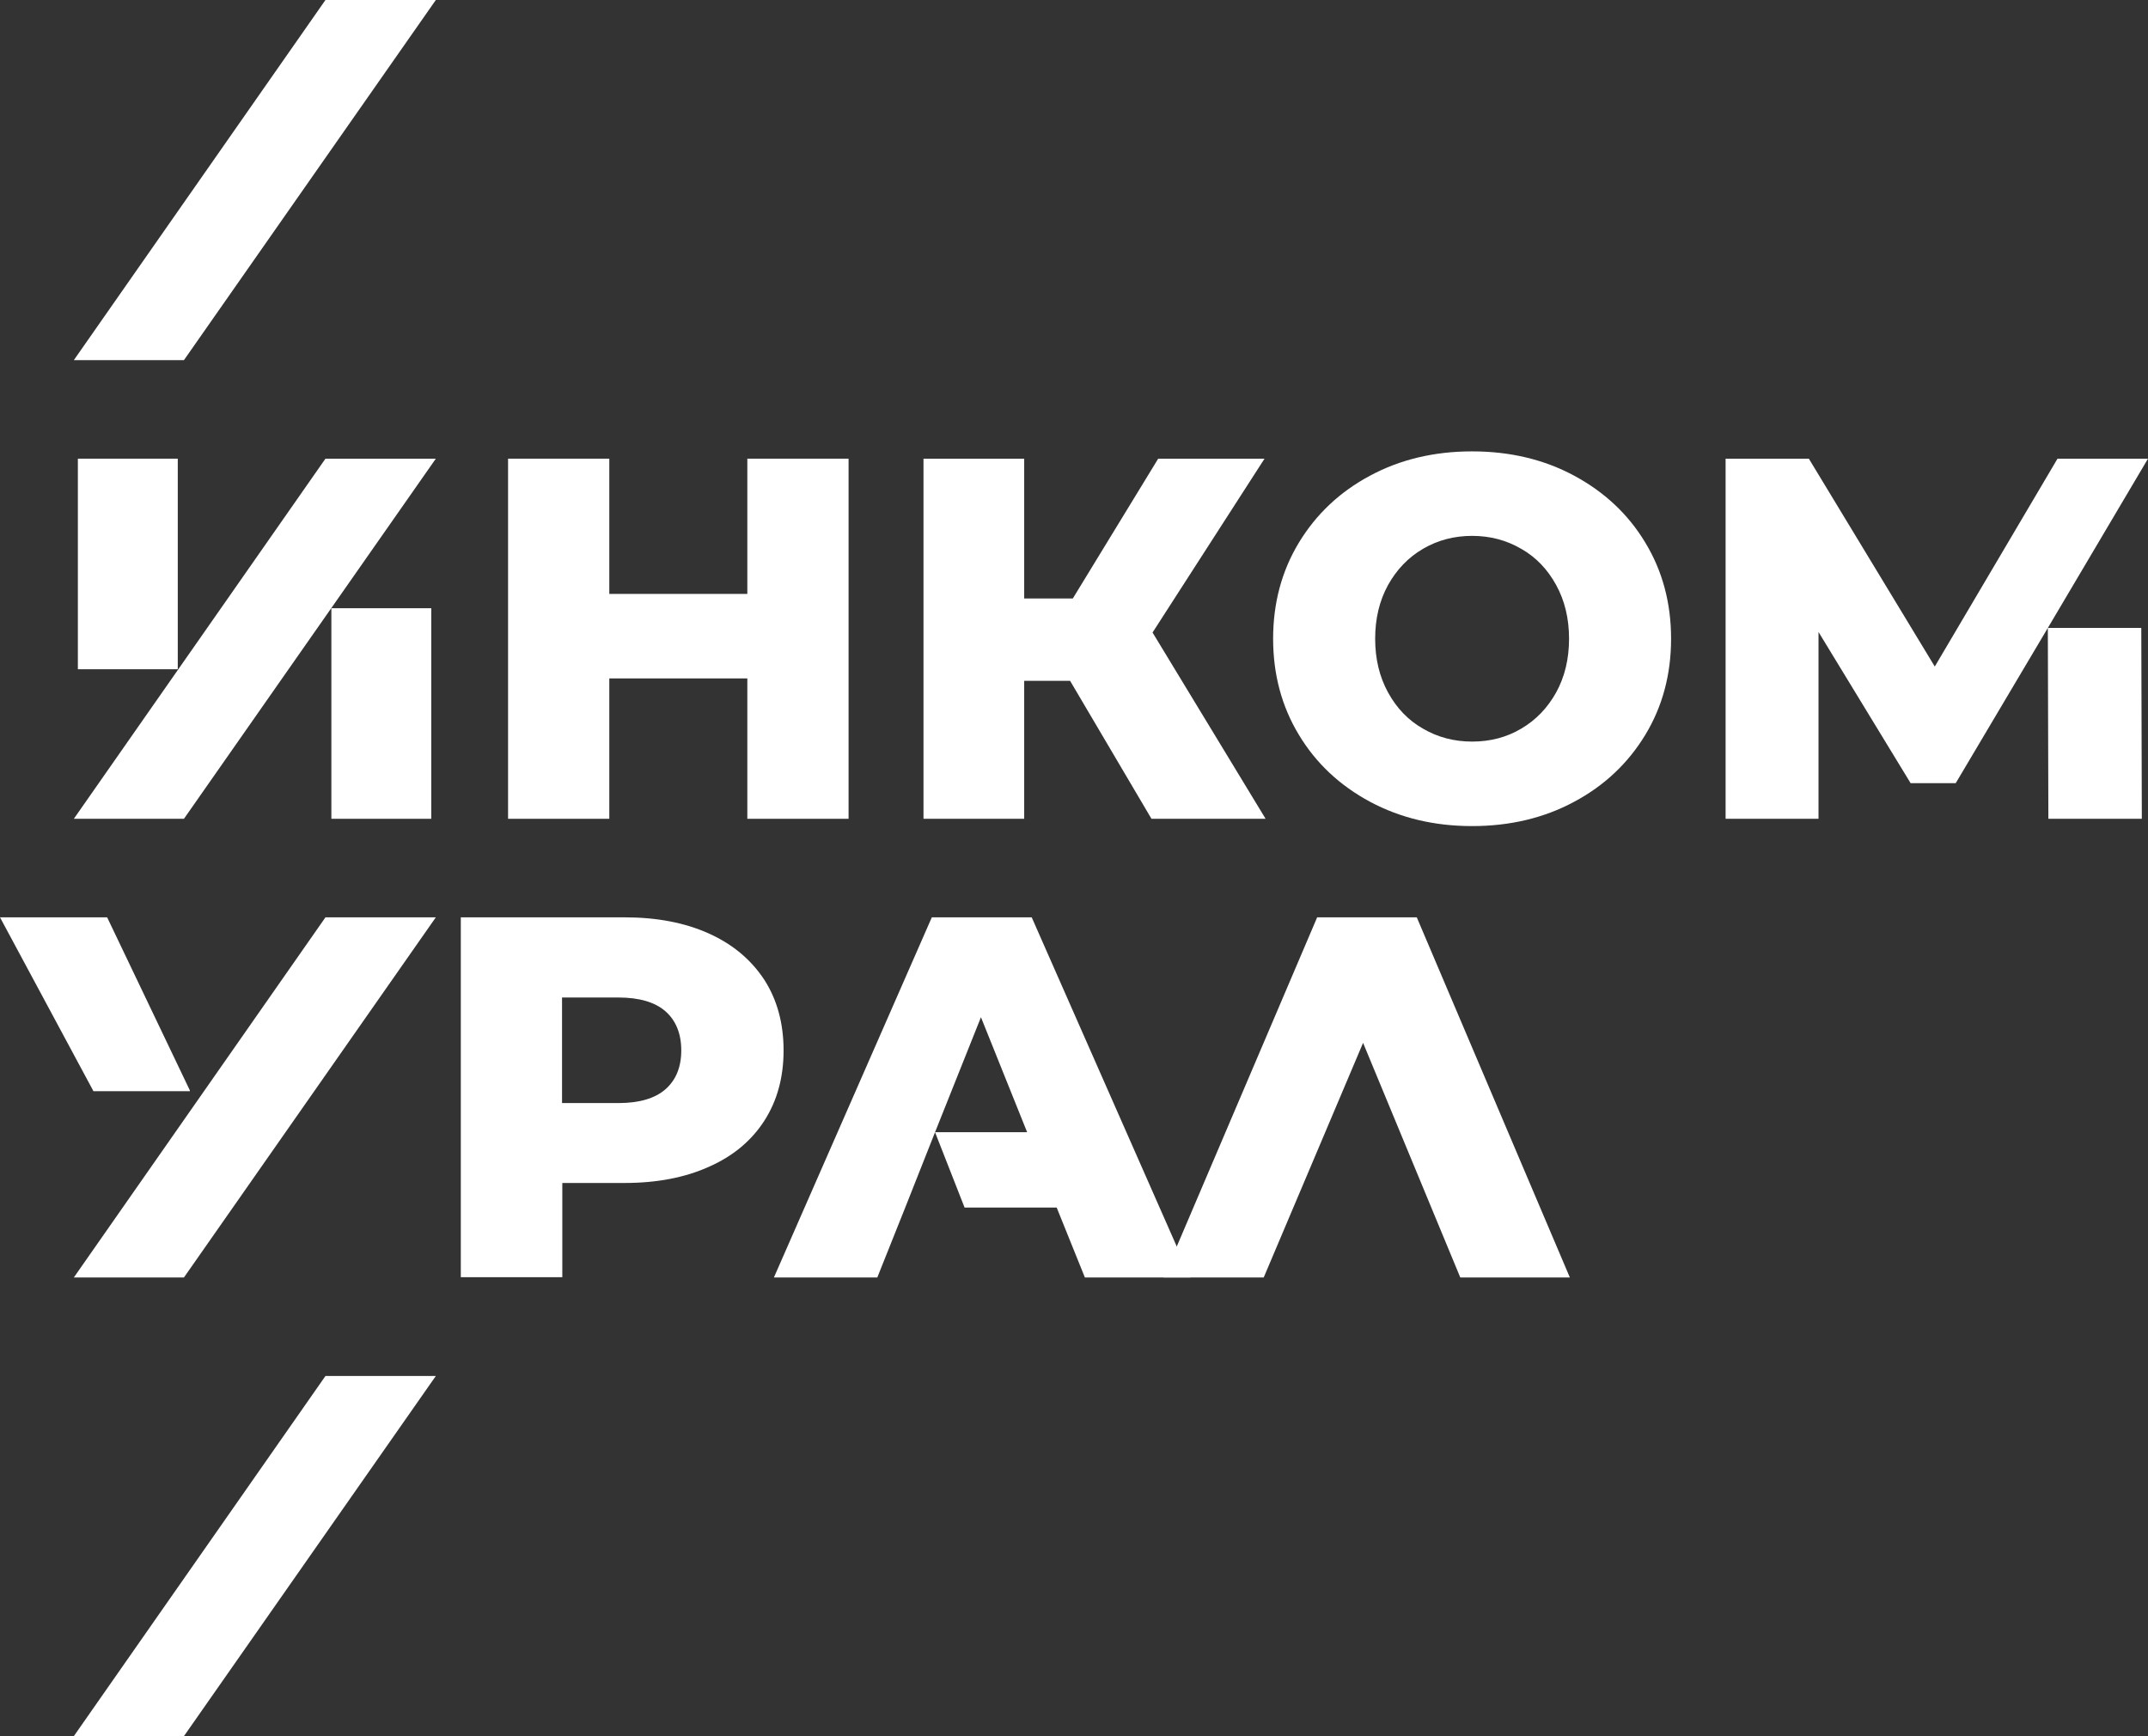 <svg width="402" height="325" viewBox="0 0 402 325" fill="none" xmlns="http://www.w3.org/2000/svg">
<rect x="0" y="0" width="402" height="325" fill="#333333" stroke="none"/>
<path d="M158.81 85.862V153.277H139.863V126.998H114.032V153.277H95.085V85.862H114.032V111.18H139.863V85.862H158.81Z" fill="white"/>
<path d="M200.271 127.453H191.678V153.277H172.832V85.862H191.678V112.039H200.774L216.756 85.862H236.657L215.7 118.407L236.858 153.277H215.499L200.271 127.453Z" fill="white"/>
<path d="M256.408 150.093C250.779 147.061 246.306 142.917 243.09 137.56C239.873 132.254 238.265 126.24 238.265 119.569C238.265 112.899 239.873 106.885 243.09 101.578C246.306 96.272 250.729 92.078 256.408 89.045C262.036 86.013 268.419 84.497 275.505 84.497C282.591 84.497 288.974 86.013 294.602 89.045C300.231 92.078 304.704 96.222 307.92 101.578C311.137 106.885 312.745 112.899 312.745 119.569C312.745 126.24 311.137 132.254 307.92 137.56C304.704 142.867 300.281 147.061 294.602 150.093C288.974 153.126 282.591 154.642 275.505 154.642C268.419 154.642 262.087 153.126 256.408 150.093ZM284.702 136.398C287.466 134.781 289.627 132.507 291.235 129.626C292.843 126.695 293.648 123.36 293.648 119.569C293.648 115.779 292.843 112.444 291.235 109.513C289.627 106.582 287.466 104.307 284.702 102.741C281.938 101.124 278.872 100.315 275.505 100.315C272.138 100.315 269.072 101.124 266.308 102.741C263.544 104.358 261.383 106.632 259.775 109.513C258.167 112.444 257.362 115.779 257.362 119.569C257.362 123.36 258.167 126.695 259.775 129.626C261.383 132.557 263.544 134.831 266.308 136.398C269.072 138.015 272.138 138.824 275.505 138.824C278.922 138.824 281.988 138.015 284.702 136.398Z" fill="white"/>
<path d="M132.677 174.755C137.149 176.777 140.567 179.657 143.029 183.397C145.442 187.137 146.648 191.584 146.648 196.637C146.648 201.691 145.442 206.088 143.029 209.827C140.617 213.567 137.149 216.448 132.677 218.419C128.204 220.44 122.927 221.451 116.896 221.451H105.237V239.088H86.24V171.723H116.896C122.927 171.723 128.204 172.734 132.677 174.755ZM124.535 203.915C126.495 202.196 127.5 199.771 127.5 196.637C127.5 193.504 126.495 191.028 124.535 189.31C122.575 187.591 119.61 186.732 115.74 186.732H105.186V206.492H115.74C119.61 206.492 122.575 205.633 124.535 203.915Z" fill="white"/>
<path d="M273.293 239.139L255.101 195.222L236.506 239.139H217.76L246.507 171.723H265.152L293.798 239.139H273.293Z" fill="white"/>
<path d="M402 85.862H385.064L362.096 124.775L338.526 85.862H322.947V153.277H340.335V118.306L357.573 146.606H366.016L383.254 117.548L402 85.862Z" fill="white"/>
<path d="M383.254 117.548L383.355 153.277H400.844L400.744 117.548H383.254Z" fill="white"/>
<path d="M193.085 171.723H174.39L144.839 239.139H164.188L169.414 226.05L174.993 211.95L183.586 190.421L192.231 211.95H174.993L180.521 226.05H197.759L203.036 239.139H222.786L193.085 171.723Z" fill="white"/>
<path d="M34.425 153.277L81.566 85.862H60.91L13.82 153.277H34.425Z" fill="white"/>
<path d="M34.425 325L81.566 257.584H60.91L13.82 325H34.425Z" fill="white"/>
<path d="M34.425 239.139L81.566 171.723H60.91L13.82 239.139H34.425Z" fill="white"/>
<path d="M34.425 67.416L81.566 0H60.91L13.82 67.416H34.425Z" fill="white"/>
<path d="M80.711 113.859H62.016V153.277H80.711V113.859Z" fill="white"/>
<path d="M33.27 85.862H14.574V125.28H33.27V85.862Z" fill="white"/>
<path d="M35.531 204.117L20.052 171.723H0L17.489 204.268H35.531V204.117Z" fill="white"/>
</svg>
